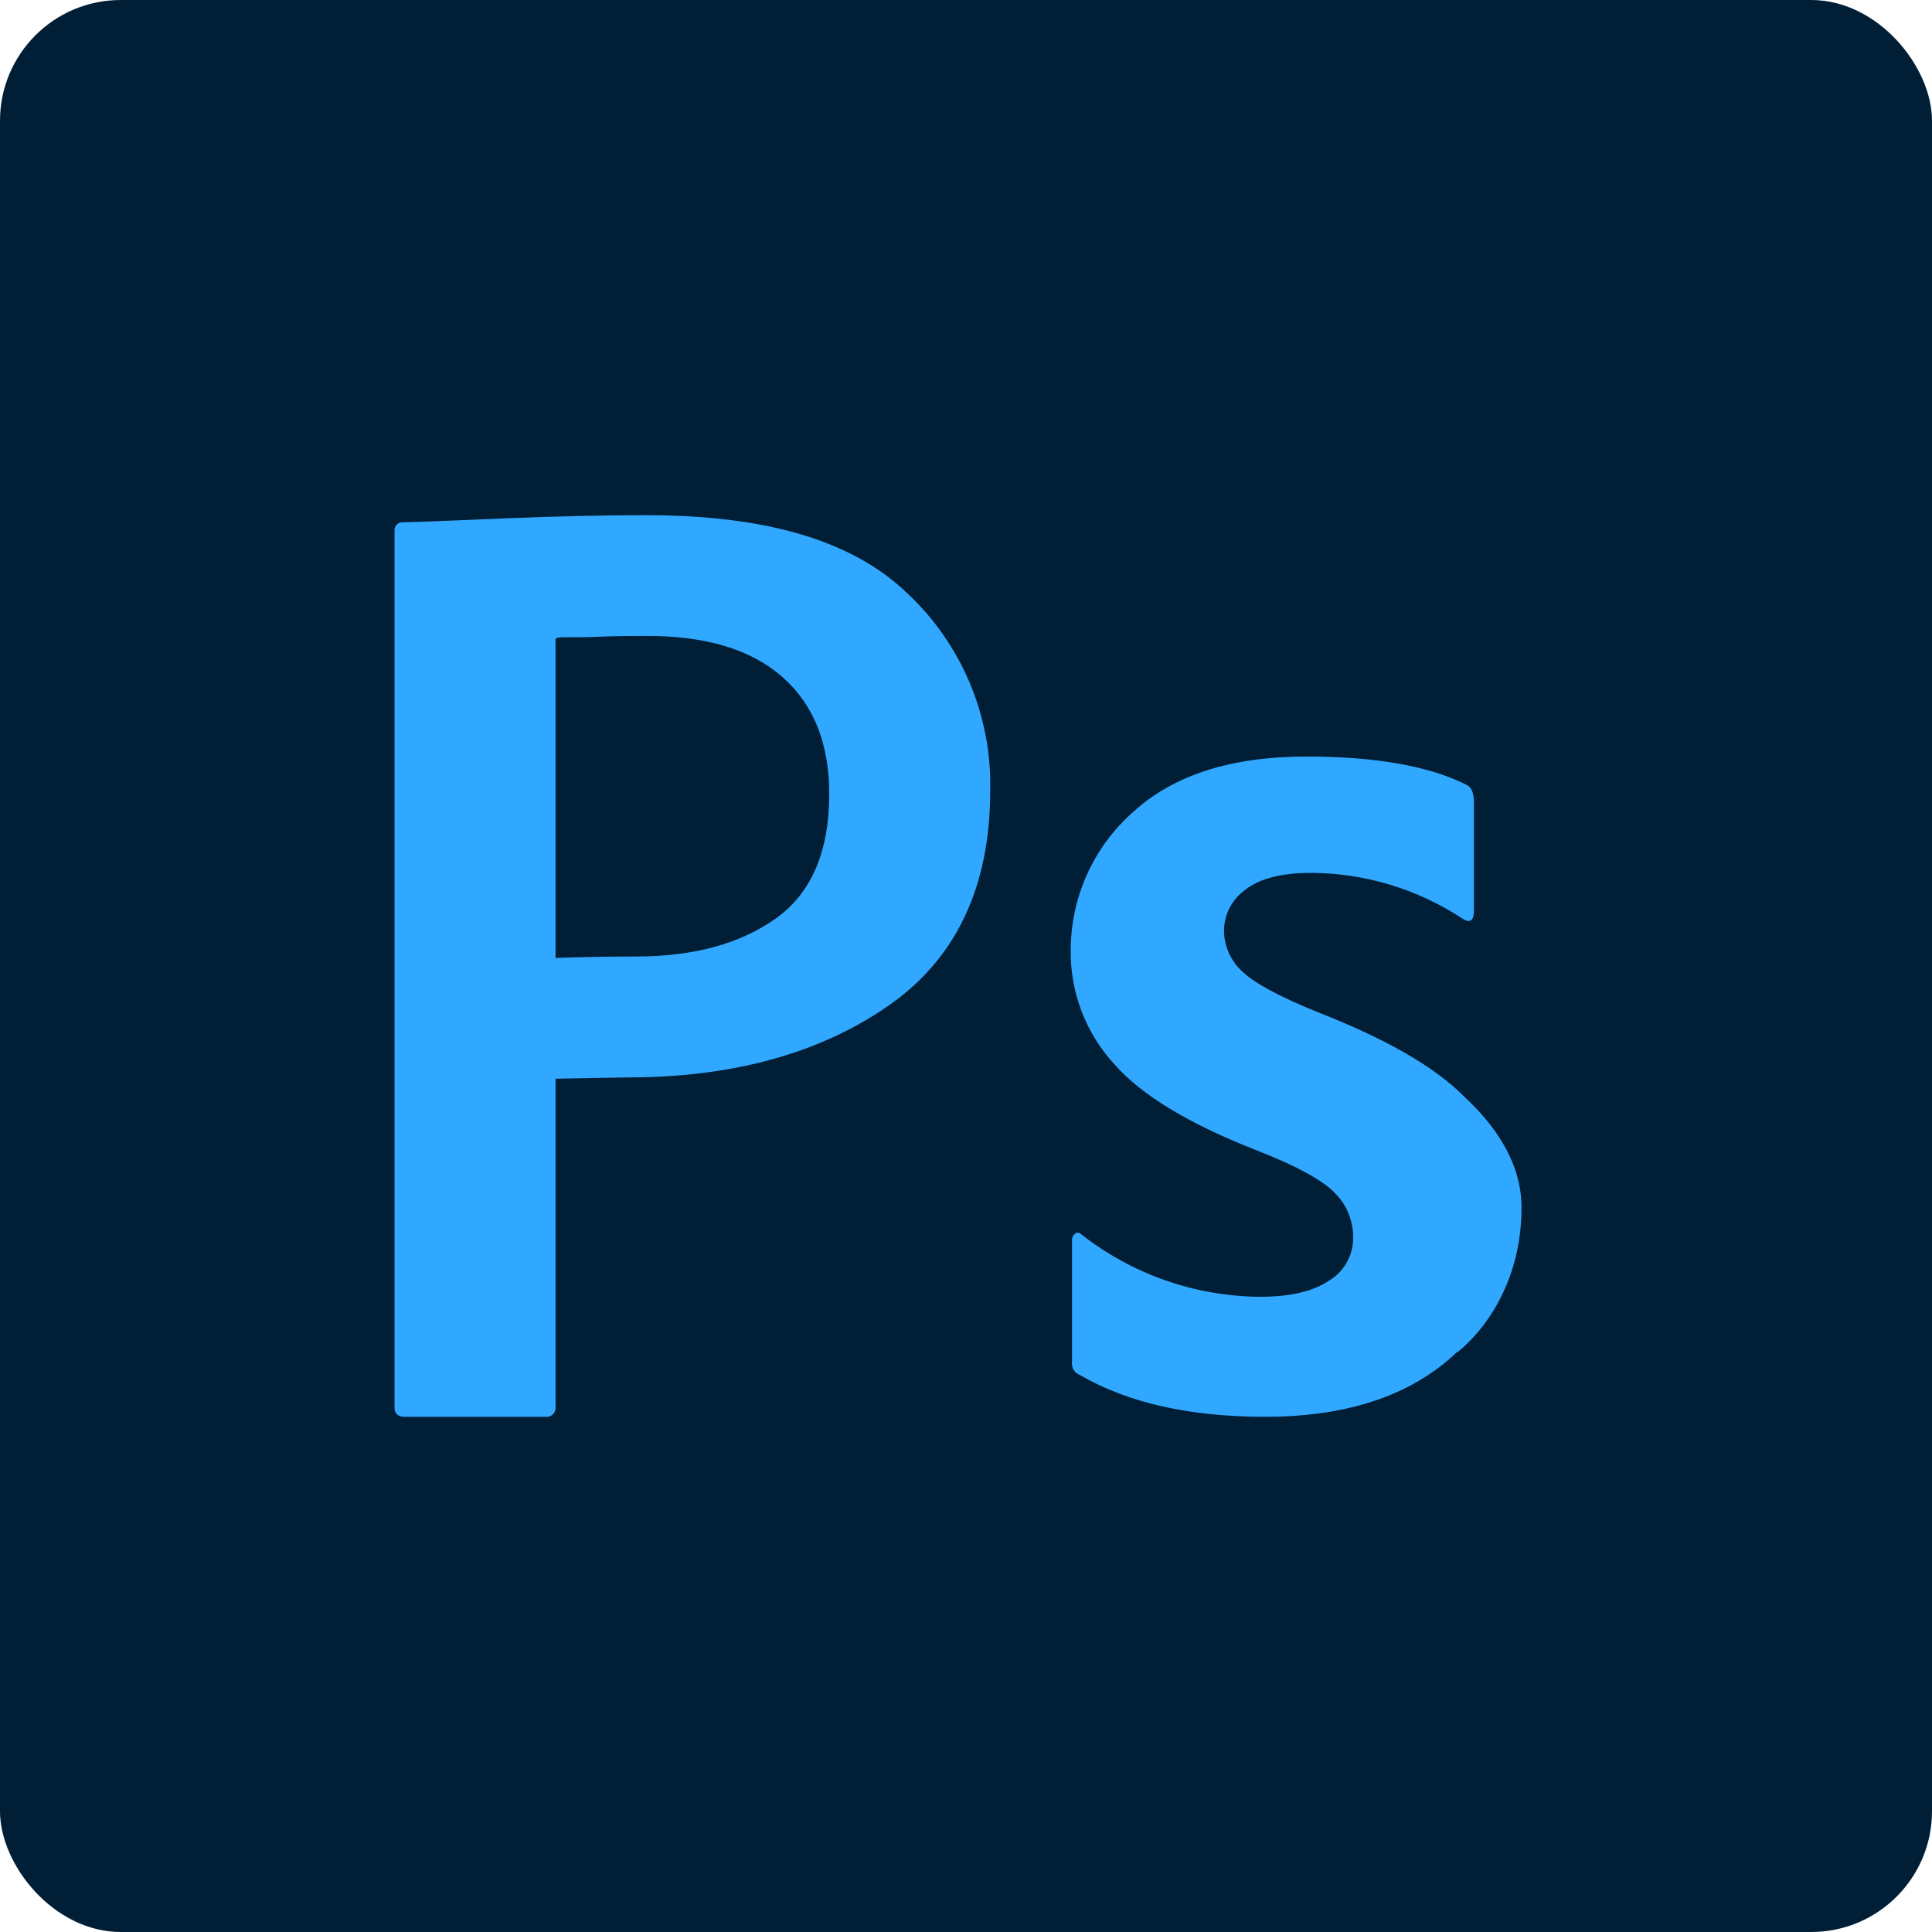 <svg width="48" height="48" viewBox="0 0 48 48" fill="none" xmlns="http://www.w3.org/2000/svg">
<rect width="48" height="48" rx="3" fill="#001E36"/>
<path d="M9.802 34.976V13.2C9.799 13.17 9.802 13.139 9.811 13.11C9.821 13.081 9.838 13.055 9.859 13.033C9.881 13.011 9.907 12.995 9.936 12.985C9.965 12.975 9.996 12.972 10.026 12.976C11.648 12.934 13.562 12.8 16.058 12.8C19.002 12.8 21.162 13.414 22.538 14.736C23.207 15.361 23.736 16.121 24.092 16.964C24.447 17.808 24.621 18.717 24.602 19.632C24.602 22.044 23.749 23.836 22.042 25.008C20.336 26.18 18.189 26.767 15.602 26.768L13.802 26.8V34.944C13.807 34.979 13.804 35.014 13.793 35.048C13.782 35.081 13.763 35.111 13.739 35.136C13.714 35.161 13.683 35.18 13.65 35.191C13.617 35.202 13.581 35.205 13.546 35.2H10.058C9.888 35.2 9.802 35.126 9.802 34.976ZM13.802 15.924V23.8C13.802 23.8 14.714 23.764 15.802 23.764C17.233 23.764 18.39 23.449 19.274 22.82C20.158 22.191 20.601 21.16 20.602 19.728C20.602 18.469 20.213 17.499 19.434 16.816C18.656 16.133 17.53 15.795 16.058 15.8C15.696 15.8 15.338 15.8 14.986 15.816C14.634 15.832 14.346 15.832 14.122 15.832C13.898 15.832 13.778 15.824 13.802 15.924ZM37.802 30C37.802 32.45 36.202 33.6 36.202 33.6V33.588C36.106 33.682 36.002 33.77 35.9 33.856C34.799 34.752 33.31 35.2 31.434 35.2C29.558 35.2 28.025 34.855 26.834 34.164C26.769 34.141 26.713 34.096 26.676 34.037C26.64 33.977 26.625 33.907 26.634 33.838V30.824C26.631 30.79 26.637 30.756 26.651 30.725C26.665 30.694 26.687 30.666 26.714 30.646C26.736 30.63 26.763 30.623 26.79 30.626C26.816 30.629 26.841 30.642 26.858 30.662C28.128 31.659 29.692 32.207 31.306 32.218C32.052 32.218 32.622 32.085 33.018 31.818C33.201 31.709 33.352 31.555 33.457 31.37C33.562 31.185 33.618 30.977 33.618 30.764C33.623 30.549 33.582 30.337 33.5 30.139C33.417 29.941 33.294 29.762 33.138 29.614C32.818 29.299 32.189 28.959 31.25 28.592C29.542 27.925 28.353 27.207 27.682 26.436C26.973 25.664 26.586 24.649 26.602 23.6C26.603 22.948 26.743 22.303 27.014 21.709C27.284 21.115 27.678 20.587 28.17 20.158C29.172 19.25 30.601 18.796 32.458 18.796C34.192 18.796 35.525 19.034 36.458 19.51C36.564 19.574 36.618 19.71 36.618 19.93V22.62C36.618 22.88 36.522 22.944 36.33 22.82C35.218 22.089 33.918 21.695 32.586 21.686C31.838 21.686 31.29 21.828 30.938 22.108C30.778 22.222 30.647 22.372 30.555 22.545C30.464 22.719 30.414 22.912 30.41 23.108C30.41 23.3 30.449 23.49 30.526 23.666C30.604 23.842 30.717 24 30.858 24.13C31.157 24.422 31.786 24.762 32.746 25.15C34.421 25.805 35.621 26.493 36.346 27.214L36.364 27.232C37.11 27.918 37.802 28.862 37.802 30Z" fill="#31A8FF"/>
</svg>

